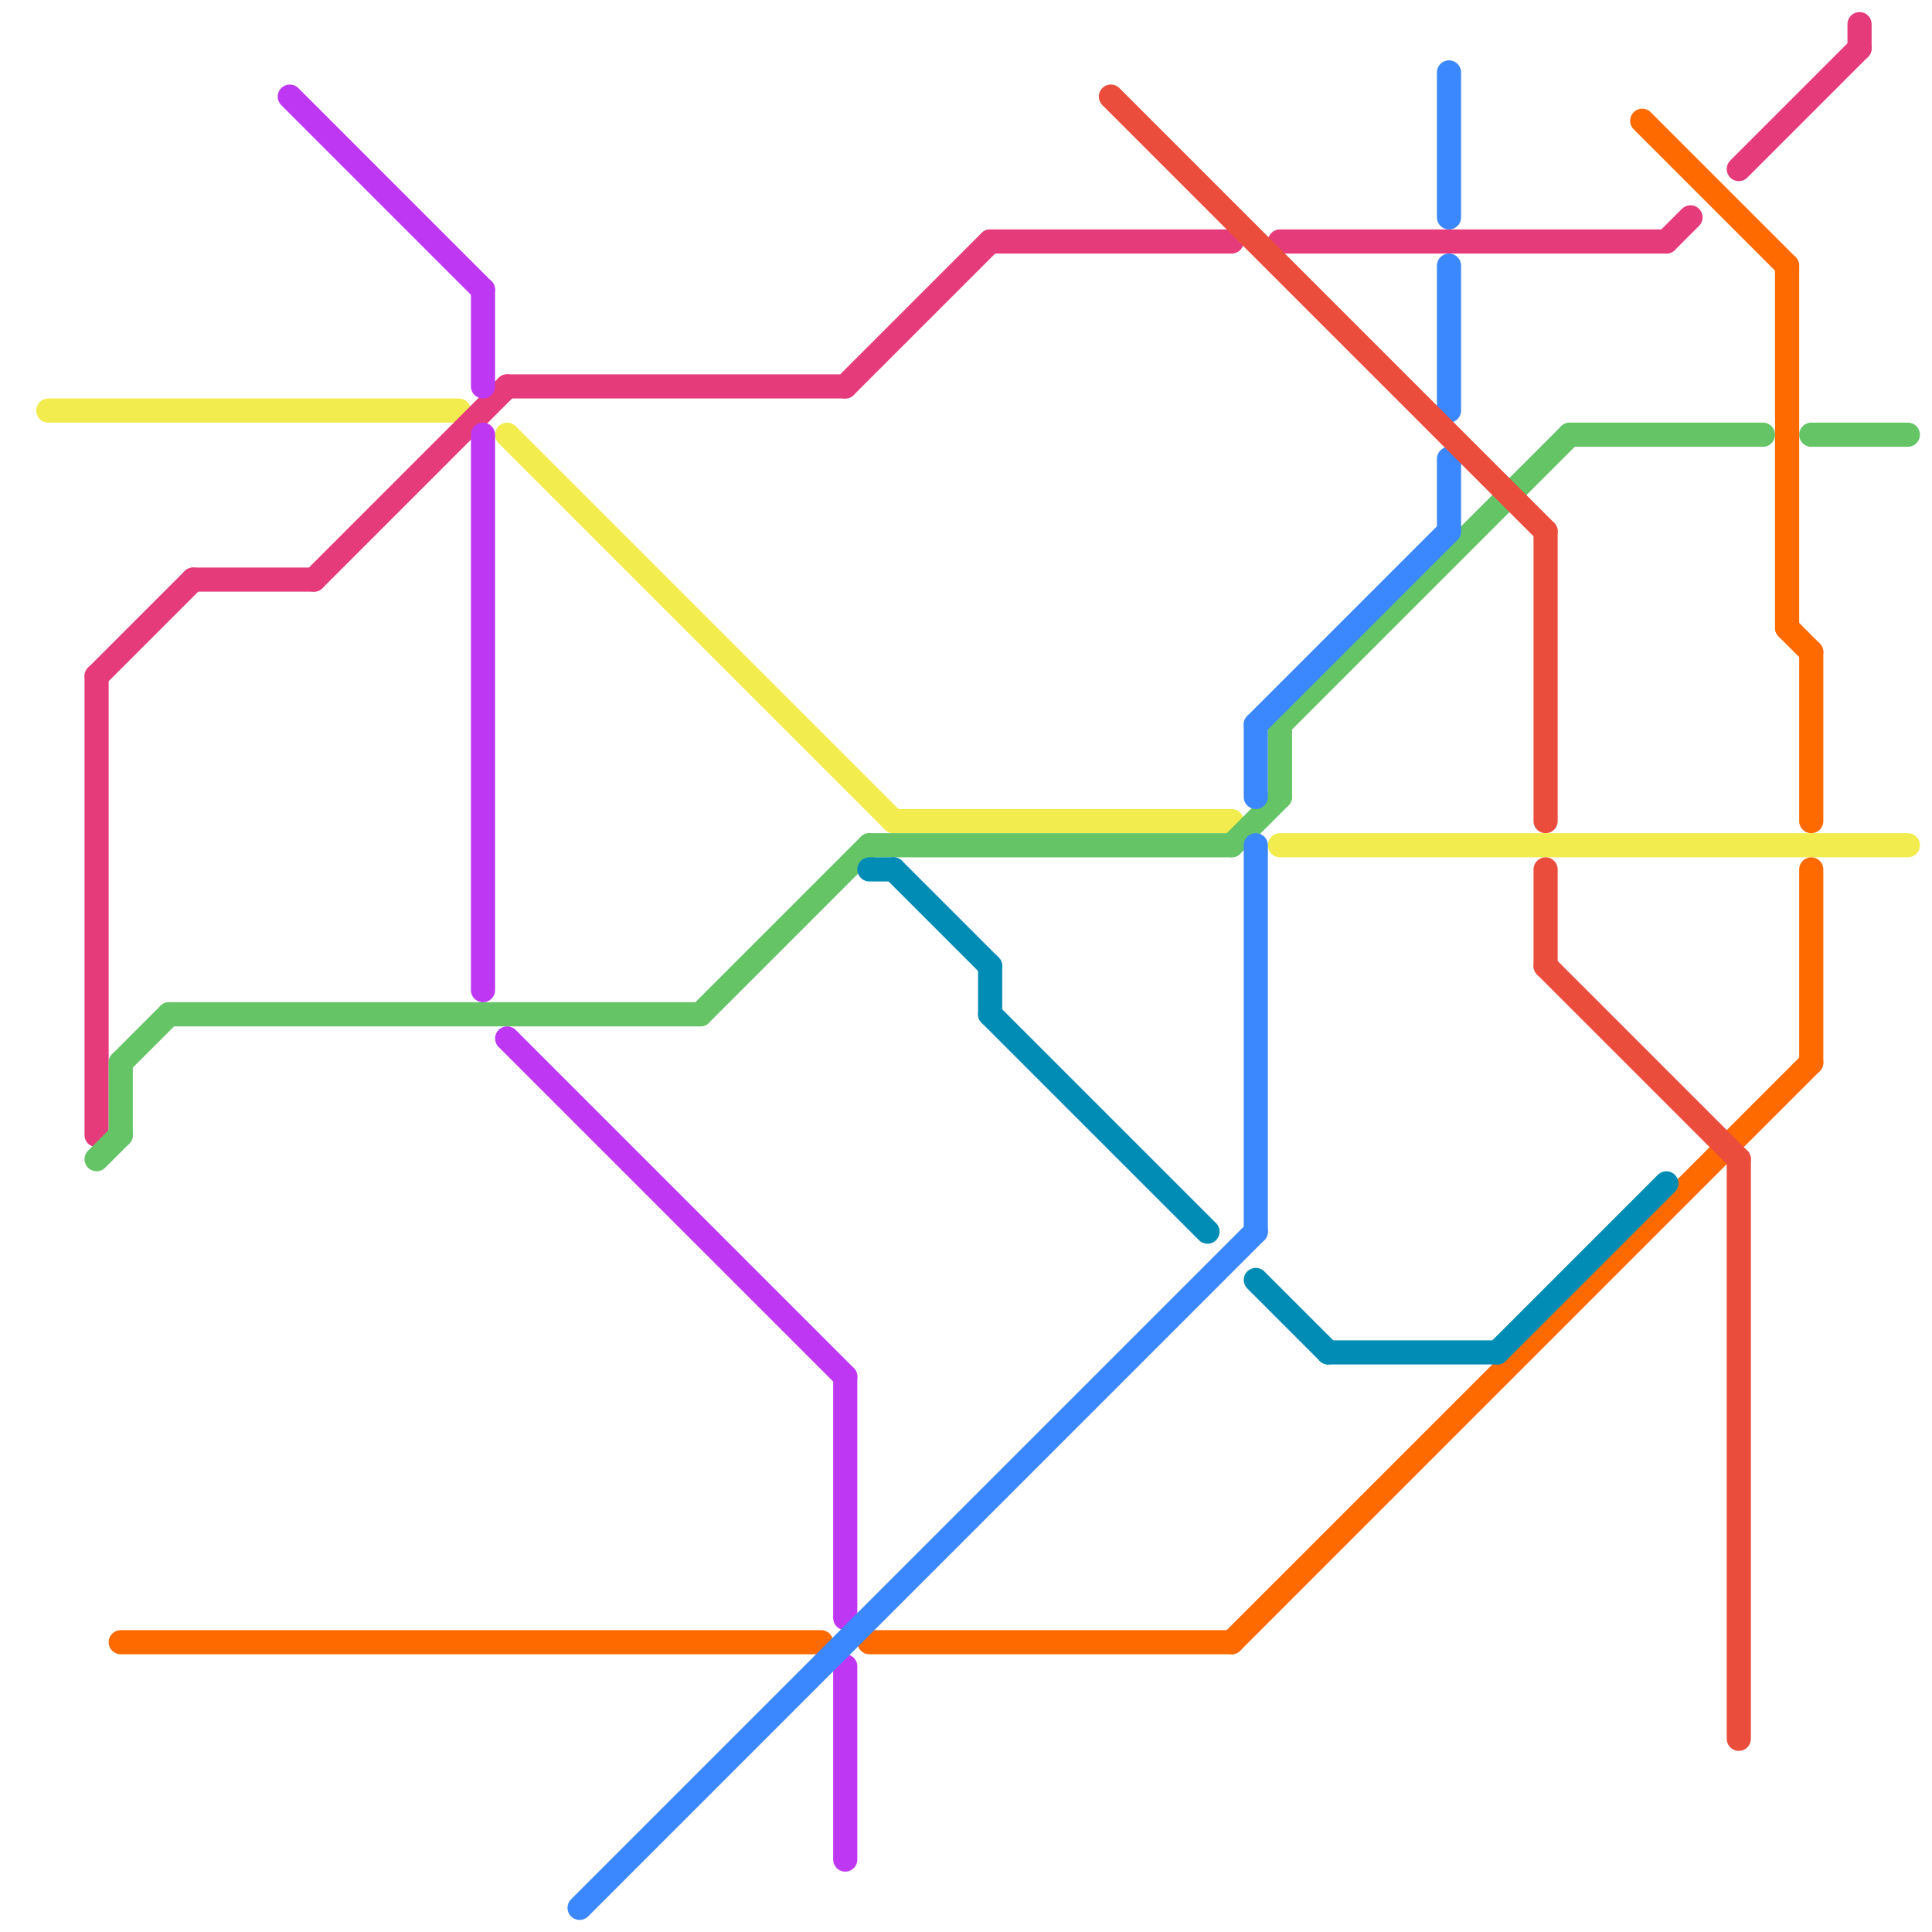 
<svg version="1.1" xmlns="http://www.w3.org/2000/svg" viewBox="0 0 80 80">
<style>text { font: 1px Helvetica; font-weight: 600; white-space: pre; dominant-baseline: central; } line { stroke-width: 1; fill: none; stroke-linecap: round; stroke-linejoin: round; } .c0 { stroke: #f3ec4e } .c1 { stroke: #e63b7a } .c2 { stroke: #64c466 } .c3 { stroke: #ff6a00 } .c4 { stroke: #be38f3 } .c5 { stroke: #3a87fe } .c6 { stroke: #008cb4 } .c7 { stroke: #eb4d3d }</style><defs><g id="wm-xf"><circle r="1.2" fill="#000"/><circle r="0.9" fill="#fff"/><circle r="0.6" fill="#000"/><circle r="0.3" fill="#fff"/></g><g id="wm"><circle r="0.6" fill="#000"/><circle r="0.3" fill="#fff"/></g></defs><line class="c0" x1="21" y1="18" x2="37" y2="34"/><line class="c0" x1="53" y1="35" x2="79" y2="35"/><line class="c0" x1="37" y1="34" x2="51" y2="34"/><line class="c0" x1="2" y1="17" x2="19" y2="17"/><line class="c1" x1="13" y1="24" x2="21" y2="16"/><line class="c1" x1="35" y1="16" x2="41" y2="10"/><line class="c1" x1="53" y1="10" x2="69" y2="10"/><line class="c1" x1="72" y1="7" x2="77" y2="2"/><line class="c1" x1="4" y1="28" x2="4" y2="47"/><line class="c1" x1="21" y1="16" x2="35" y2="16"/><line class="c1" x1="69" y1="10" x2="70" y2="9"/><line class="c1" x1="8" y1="24" x2="13" y2="24"/><line class="c1" x1="41" y1="10" x2="51" y2="10"/><line class="c1" x1="4" y1="28" x2="8" y2="24"/><line class="c1" x1="77" y1="1" x2="77" y2="2"/><line class="c2" x1="65" y1="18" x2="73" y2="18"/><line class="c2" x1="36" y1="35" x2="51" y2="35"/><line class="c2" x1="5" y1="44" x2="5" y2="47"/><line class="c2" x1="51" y1="35" x2="53" y2="33"/><line class="c2" x1="53" y1="30" x2="65" y2="18"/><line class="c2" x1="5" y1="44" x2="7" y2="42"/><line class="c2" x1="53" y1="30" x2="53" y2="33"/><line class="c2" x1="4" y1="48" x2="5" y2="47"/><line class="c2" x1="7" y1="42" x2="29" y2="42"/><line class="c2" x1="75" y1="18" x2="79" y2="18"/><line class="c2" x1="29" y1="42" x2="36" y2="35"/><line class="c3" x1="74" y1="26" x2="75" y2="27"/><line class="c3" x1="75" y1="36" x2="75" y2="44"/><line class="c3" x1="36" y1="68" x2="51" y2="68"/><line class="c3" x1="5" y1="68" x2="34" y2="68"/><line class="c3" x1="51" y1="68" x2="75" y2="44"/><line class="c3" x1="68" y1="5" x2="74" y2="11"/><line class="c3" x1="74" y1="11" x2="74" y2="26"/><line class="c3" x1="75" y1="27" x2="75" y2="34"/><line class="c4" x1="21" y1="43" x2="35" y2="57"/><line class="c4" x1="20" y1="18" x2="20" y2="41"/><line class="c4" x1="20" y1="12" x2="20" y2="16"/><line class="c4" x1="35" y1="69" x2="35" y2="77"/><line class="c4" x1="35" y1="57" x2="35" y2="67"/><line class="c4" x1="12" y1="4" x2="20" y2="12"/><line class="c5" x1="52" y1="30" x2="60" y2="22"/><line class="c5" x1="52" y1="35" x2="52" y2="51"/><line class="c5" x1="60" y1="19" x2="60" y2="22"/><line class="c5" x1="52" y1="30" x2="52" y2="33"/><line class="c5" x1="60" y1="11" x2="60" y2="17"/><line class="c5" x1="24" y1="79" x2="52" y2="51"/><line class="c5" x1="60" y1="3" x2="60" y2="9"/><line class="c6" x1="55" y1="56" x2="62" y2="56"/><line class="c6" x1="41" y1="40" x2="41" y2="42"/><line class="c6" x1="62" y1="56" x2="69" y2="49"/><line class="c6" x1="41" y1="42" x2="50" y2="51"/><line class="c6" x1="52" y1="53" x2="55" y2="56"/><line class="c6" x1="37" y1="36" x2="41" y2="40"/><line class="c6" x1="36" y1="36" x2="37" y2="36"/><line class="c7" x1="46" y1="4" x2="64" y2="22"/><line class="c7" x1="64" y1="36" x2="64" y2="40"/><line class="c7" x1="64" y1="40" x2="72" y2="48"/><line class="c7" x1="72" y1="48" x2="72" y2="72"/><line class="c7" x1="64" y1="22" x2="64" y2="34"/>
</svg>
